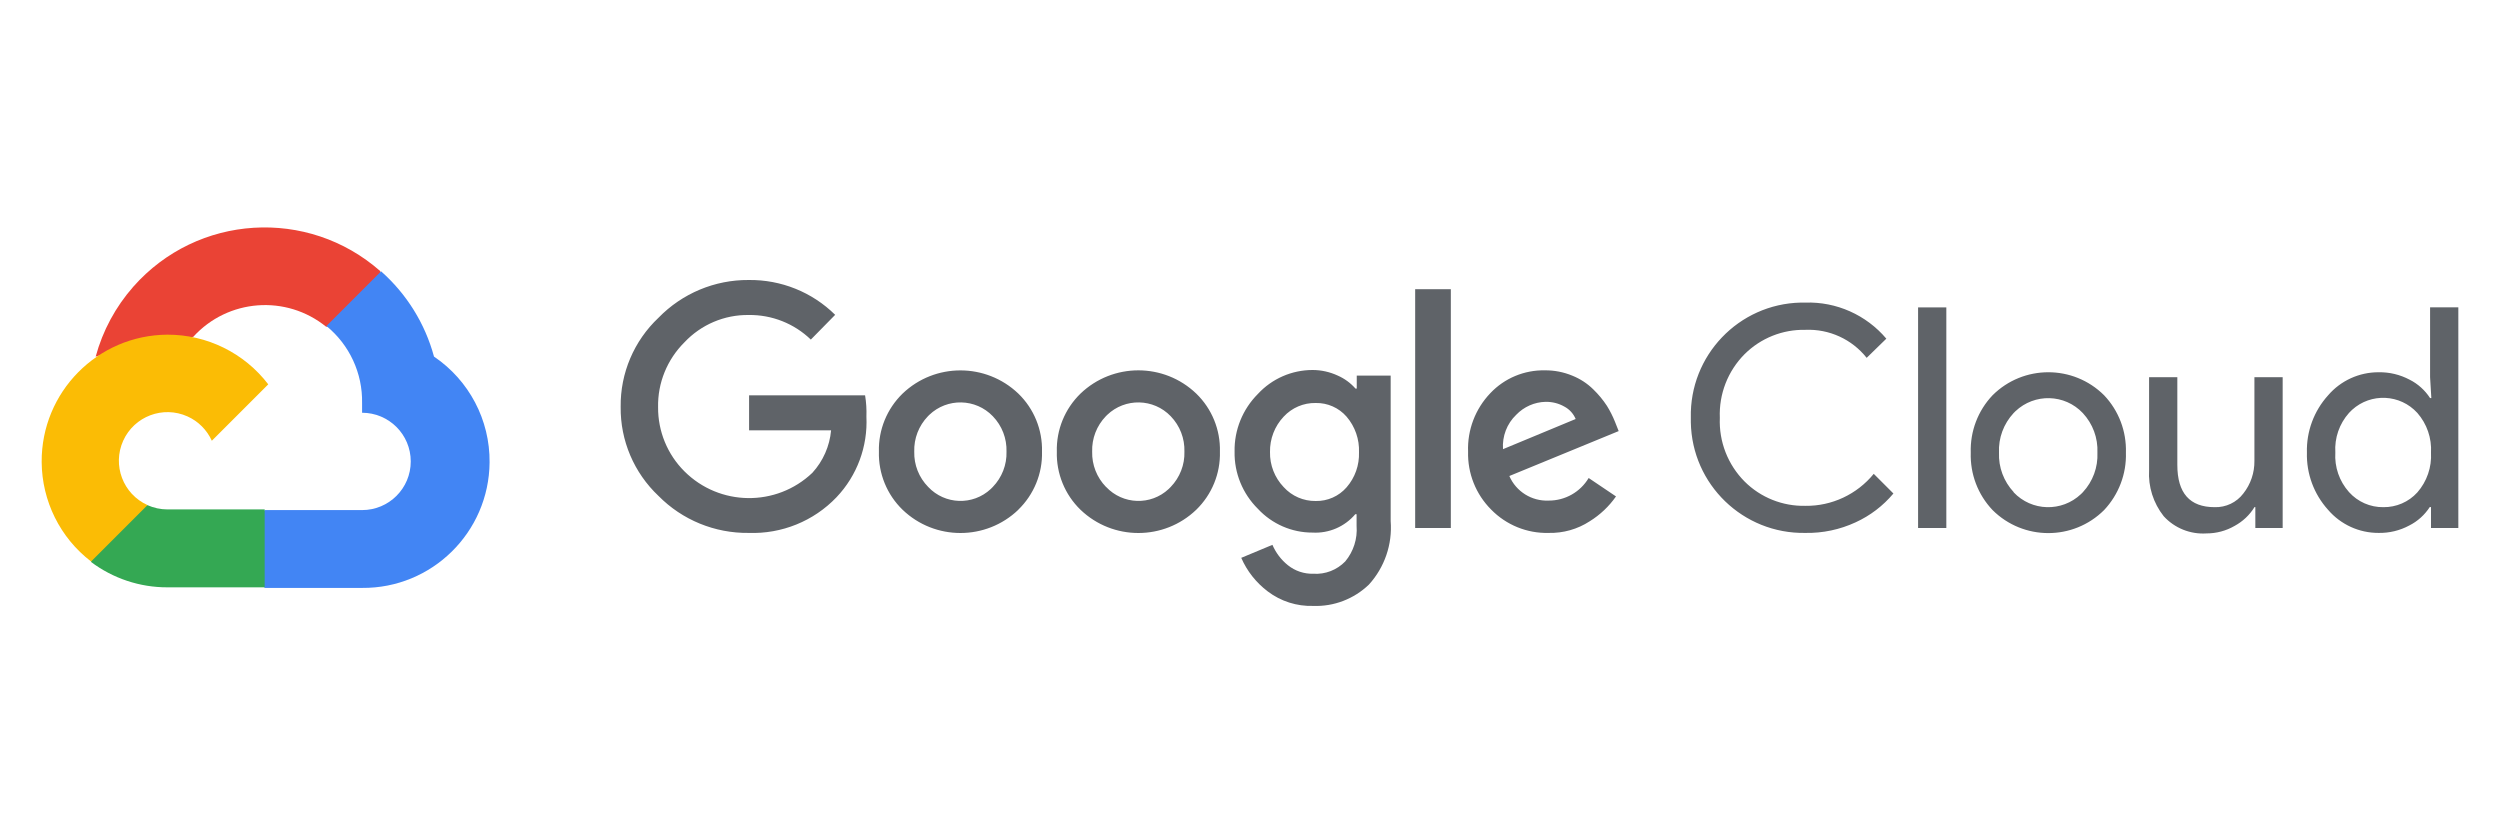 <svg xmlns="http://www.w3.org/2000/svg" xmlns:xlink="http://www.w3.org/1999/xlink" id="Layer_1" x="0px" y="0px" viewBox="0 0 300 100" style="enable-background:new 0 0 300 100;" xml:space="preserve"><style type="text/css">	.st0{fill:#EA4335;}	.st1{fill:#4285F4;}	.st2{fill:#34A853;}	.st3{fill:#FBBC05;}	.st4{fill:#5F6368;}</style><g>	<path class="st0" d="M39.11,39.2h1.64l4.67-4.67l0.23-1.98C36.95,24.87,23.68,25.7,16,34.4c-2.13,2.42-3.68,5.29-4.52,8.4  c0.52-0.21,1.1-0.25,1.64-0.1l9.35-1.54c0,0,0.48-0.79,0.72-0.74c4.16-4.57,11.15-5.1,15.95-1.21L39.11,39.2z"></path>	<path class="st1" d="M52.08,42.79c-1.07-3.96-3.28-7.51-6.35-10.23l-6.56,6.56c2.77,2.26,4.35,5.67,4.28,9.25v1.16  c3.22,0,5.84,2.61,5.84,5.84s-2.61,5.84-5.84,5.84H31.78l-1.16,1.18v7l1.16,1.16h11.67c8.38,0.07,15.23-6.68,15.3-15.06  C58.8,50.4,56.29,45.64,52.08,42.79z"></path>	<path class="st2" d="M20.09,70.48h11.67v-9.35H20.09c-0.83,0-1.65-0.18-2.41-0.52l-1.64,0.51l-4.71,4.67l-0.41,1.64  C13.57,69.42,16.79,70.49,20.09,70.48L20.09,70.48z"></path>	<path class="st3" d="M20.09,40.16C11.71,40.21,4.95,47.05,5,55.44c0.03,4.68,2.21,9.09,5.93,11.94l6.77-6.77  c-2.94-1.33-4.24-4.78-2.92-7.72c1.33-2.94,4.78-4.24,7.72-2.92c1.29,0.58,2.33,1.62,2.92,2.92l6.77-6.77  C29.31,42.35,24.83,40.15,20.09,40.16z"></path>	<g>		<path class="st4" d="M89.84,63.95c-4.06,0.05-7.97-1.55-10.82-4.44c-2.94-2.77-4.59-6.65-4.54-10.69   c-0.05-4.04,1.6-7.92,4.54-10.69c2.84-2.92,6.75-4.56,10.82-4.53c3.88-0.05,7.62,1.45,10.38,4.18l-2.92,2.97   c-2-1.93-4.68-2.99-7.46-2.95c-2.91-0.04-5.71,1.15-7.71,3.28c-2.07,2.06-3.22,4.87-3.16,7.79c-0.02,2.88,1.12,5.66,3.16,7.69   c4.22,4.21,11.03,4.29,15.35,0.18c1.29-1.41,2.08-3.2,2.25-5.1h-9.84v-4.2h13.92c0.14,0.85,0.19,1.7,0.16,2.56   c0.17,3.58-1.12,7.07-3.59,9.67C97.64,62.54,93.8,64.09,89.84,63.95L89.84,63.95z M122.2,61.17c-3.88,3.72-10.01,3.72-13.89,0   c-1.88-1.82-2.91-4.35-2.84-6.97c-0.07-2.62,0.96-5.14,2.84-6.97c3.88-3.71,10-3.71,13.89,0c1.88,1.82,2.91,4.35,2.84,6.97   c0.07,2.62-0.97,5.15-2.85,6.97H122.2z M111.38,58.43c2.01,2.14,5.37,2.25,7.51,0.25c0.08-0.08,0.17-0.16,0.25-0.25   c1.09-1.13,1.69-2.66,1.64-4.23c0.05-1.58-0.54-3.11-1.64-4.25c-2.06-2.15-5.48-2.22-7.63-0.16c-0.05,0.05-0.11,0.11-0.16,0.16   c-1.1,1.14-1.69,2.67-1.64,4.25C109.67,55.78,110.27,57.3,111.38,58.43L111.38,58.43z M143.55,61.17   c-3.88,3.72-10.01,3.72-13.89,0c-1.88-1.82-2.91-4.35-2.84-6.97c-0.07-2.62,0.96-5.14,2.84-6.97c3.88-3.72,10.01-3.72,13.89,0   c1.88,1.82,2.91,4.35,2.84,6.97C146.46,56.82,145.43,59.34,143.55,61.17z M132.73,58.43c2.01,2.14,5.37,2.25,7.51,0.25   c0.08-0.08,0.17-0.16,0.25-0.25c1.09-1.13,1.69-2.66,1.64-4.23c0.05-1.58-0.54-3.11-1.64-4.25c-2.06-2.15-5.48-2.22-7.63-0.16   c-0.05,0.05-0.11,0.11-0.16,0.16c-1.1,1.14-1.69,2.67-1.64,4.25c-0.04,1.58,0.56,3.1,1.66,4.23H132.73z M157.59,72.71   c-1.97,0.06-3.89-0.55-5.46-1.74c-1.39-1.05-2.49-2.44-3.18-4.03l3.74-1.56c0.41,0.95,1.04,1.79,1.85,2.44   c0.87,0.7,1.95,1.06,3.07,1.03c1.43,0.09,2.82-0.45,3.82-1.48c0.99-1.19,1.48-2.72,1.36-4.26V61.7h-0.15   c-1.27,1.5-3.17,2.32-5.13,2.21c-2.49,0.01-4.87-1.03-6.56-2.85c-1.83-1.81-2.85-4.29-2.8-6.87c-0.05-2.59,0.97-5.09,2.8-6.92   c1.69-1.83,4.07-2.87,6.56-2.87c1.04,0,2.07,0.23,3.02,0.67c0.82,0.36,1.54,0.89,2.13,1.56h0.15v-1.56h4.07v17.46   c0.22,2.79-0.73,5.55-2.61,7.62C162.47,71.88,160.06,72.8,157.59,72.71L157.59,72.71z M157.88,60.12   c1.42,0.03,2.78-0.57,3.71-1.64c1.01-1.16,1.54-2.66,1.49-4.2c0.06-1.56-0.47-3.09-1.49-4.28c-0.93-1.07-2.29-1.67-3.71-1.64   c-1.45-0.03-2.85,0.57-3.84,1.64c-1.08,1.14-1.67,2.67-1.64,4.25c-0.03,1.56,0.56,3.07,1.64,4.2   C155.02,59.53,156.42,60.14,157.88,60.12z M174.1,34.7v28.66h-4.28V34.7H174.1z M185.84,63.95c-2.59,0.07-5.09-0.95-6.9-2.8   c-1.84-1.84-2.84-4.35-2.77-6.95c-0.1-2.6,0.87-5.14,2.67-7.02c1.7-1.8,4.08-2.79,6.56-2.74c1.13-0.01,2.24,0.21,3.28,0.64   c0.94,0.38,1.79,0.93,2.51,1.64c0.62,0.6,1.17,1.26,1.64,1.98c0.38,0.61,0.7,1.25,0.97,1.92l0.44,1.11l-13.12,5.39   c0.81,1.87,2.69,3.04,4.72,2.95c1.97,0.01,3.79-1.02,4.8-2.71l3.28,2.21c-0.84,1.2-1.91,2.21-3.15,2.98   C189.3,63.51,187.58,63.99,185.84,63.95L185.84,63.95z M180.36,53.9l8.72-3.62c-0.27-0.64-0.75-1.17-1.36-1.49   c-0.68-0.39-1.46-0.58-2.25-0.57c-1.33,0.03-2.6,0.59-3.53,1.56C180.83,50.84,180.25,52.36,180.36,53.9L180.36,53.9z    M216.64,63.95c-7.46,0.13-13.61-5.81-13.74-13.27c0-0.18,0-0.36,0-0.55c-0.17-7.46,5.73-13.65,13.19-13.82c0.18,0,0.36,0,0.55,0   c3.73-0.12,7.31,1.48,9.72,4.33l-2.36,2.3c-1.77-2.23-4.5-3.48-7.35-3.36c-2.73-0.06-5.36,0.99-7.3,2.92   c-2.01,2.02-3.09,4.79-2.97,7.64c-0.12,2.85,0.96,5.62,2.97,7.64c1.93,1.93,4.57,2.98,7.3,2.92c3.17,0.04,6.19-1.38,8.2-3.84   l2.36,2.36c-1.24,1.48-2.79,2.66-4.54,3.46C220.79,63.55,218.73,63.99,216.64,63.95z M233.56,63.36h-3.39V36.89h3.39V63.36z    M239.11,47.43c3.7-3.68,9.68-3.68,13.38,0c1.76,1.85,2.7,4.33,2.62,6.89c0.08,2.55-0.87,5.03-2.62,6.89   c-3.7,3.68-9.68,3.68-13.38,0c-1.76-1.85-2.7-4.33-2.62-6.89C236.41,51.76,237.35,49.28,239.11,47.43L239.11,47.43z M241.63,59.07   c2.17,2.3,5.79,2.4,8.09,0.22c0.08-0.07,0.15-0.15,0.22-0.22c1.2-1.29,1.83-3,1.75-4.75c0.08-1.76-0.56-3.47-1.75-4.75   c-2.17-2.3-5.79-2.4-8.09-0.22c-0.08,0.07-0.15,0.15-0.22,0.22c-1.2,1.29-1.83,3-1.75,4.75c-0.07,1.75,0.57,3.46,1.77,4.74   L241.63,59.07z M273.92,63.36h-3.28v-2.51h-0.1c-0.58,0.95-1.41,1.73-2.39,2.26c-1.02,0.59-2.18,0.9-3.36,0.9   c-1.94,0.13-3.84-0.63-5.15-2.07c-1.24-1.57-1.87-3.54-1.75-5.54V45.26h3.39v10.53c0,3.38,1.49,5.07,4.48,5.07   c1.35,0.04,2.63-0.57,3.44-1.64c0.88-1.11,1.35-2.5,1.33-3.92V45.26h3.39L273.92,63.36L273.92,63.36z M285.44,63.95   c-2.33,0.01-4.55-1-6.07-2.77c-1.7-1.88-2.61-4.34-2.54-6.87c-0.07-2.53,0.84-4.99,2.54-6.87c1.52-1.77,3.74-2.78,6.07-2.77   c1.29-0.02,2.56,0.28,3.71,0.89c1,0.5,1.85,1.27,2.46,2.21h0.15l-0.15-2.51v-8.38H295v26.48h-3.28v-2.51h-0.15   c-0.61,0.94-1.46,1.71-2.46,2.21C287.98,63.67,286.72,63.97,285.44,63.95z M286,60.86c1.55,0.02,3.04-0.62,4.08-1.77   c1.15-1.31,1.74-3.03,1.64-4.77c0.1-1.74-0.49-3.46-1.64-4.77c-2.06-2.26-5.56-2.43-7.83-0.37c-0.13,0.12-0.25,0.24-0.37,0.37   c-1.16,1.3-1.75,3.01-1.64,4.75c-0.11,1.74,0.48,3.45,1.64,4.75C282.93,60.22,284.43,60.88,286,60.86z"></path>	</g></g></svg>